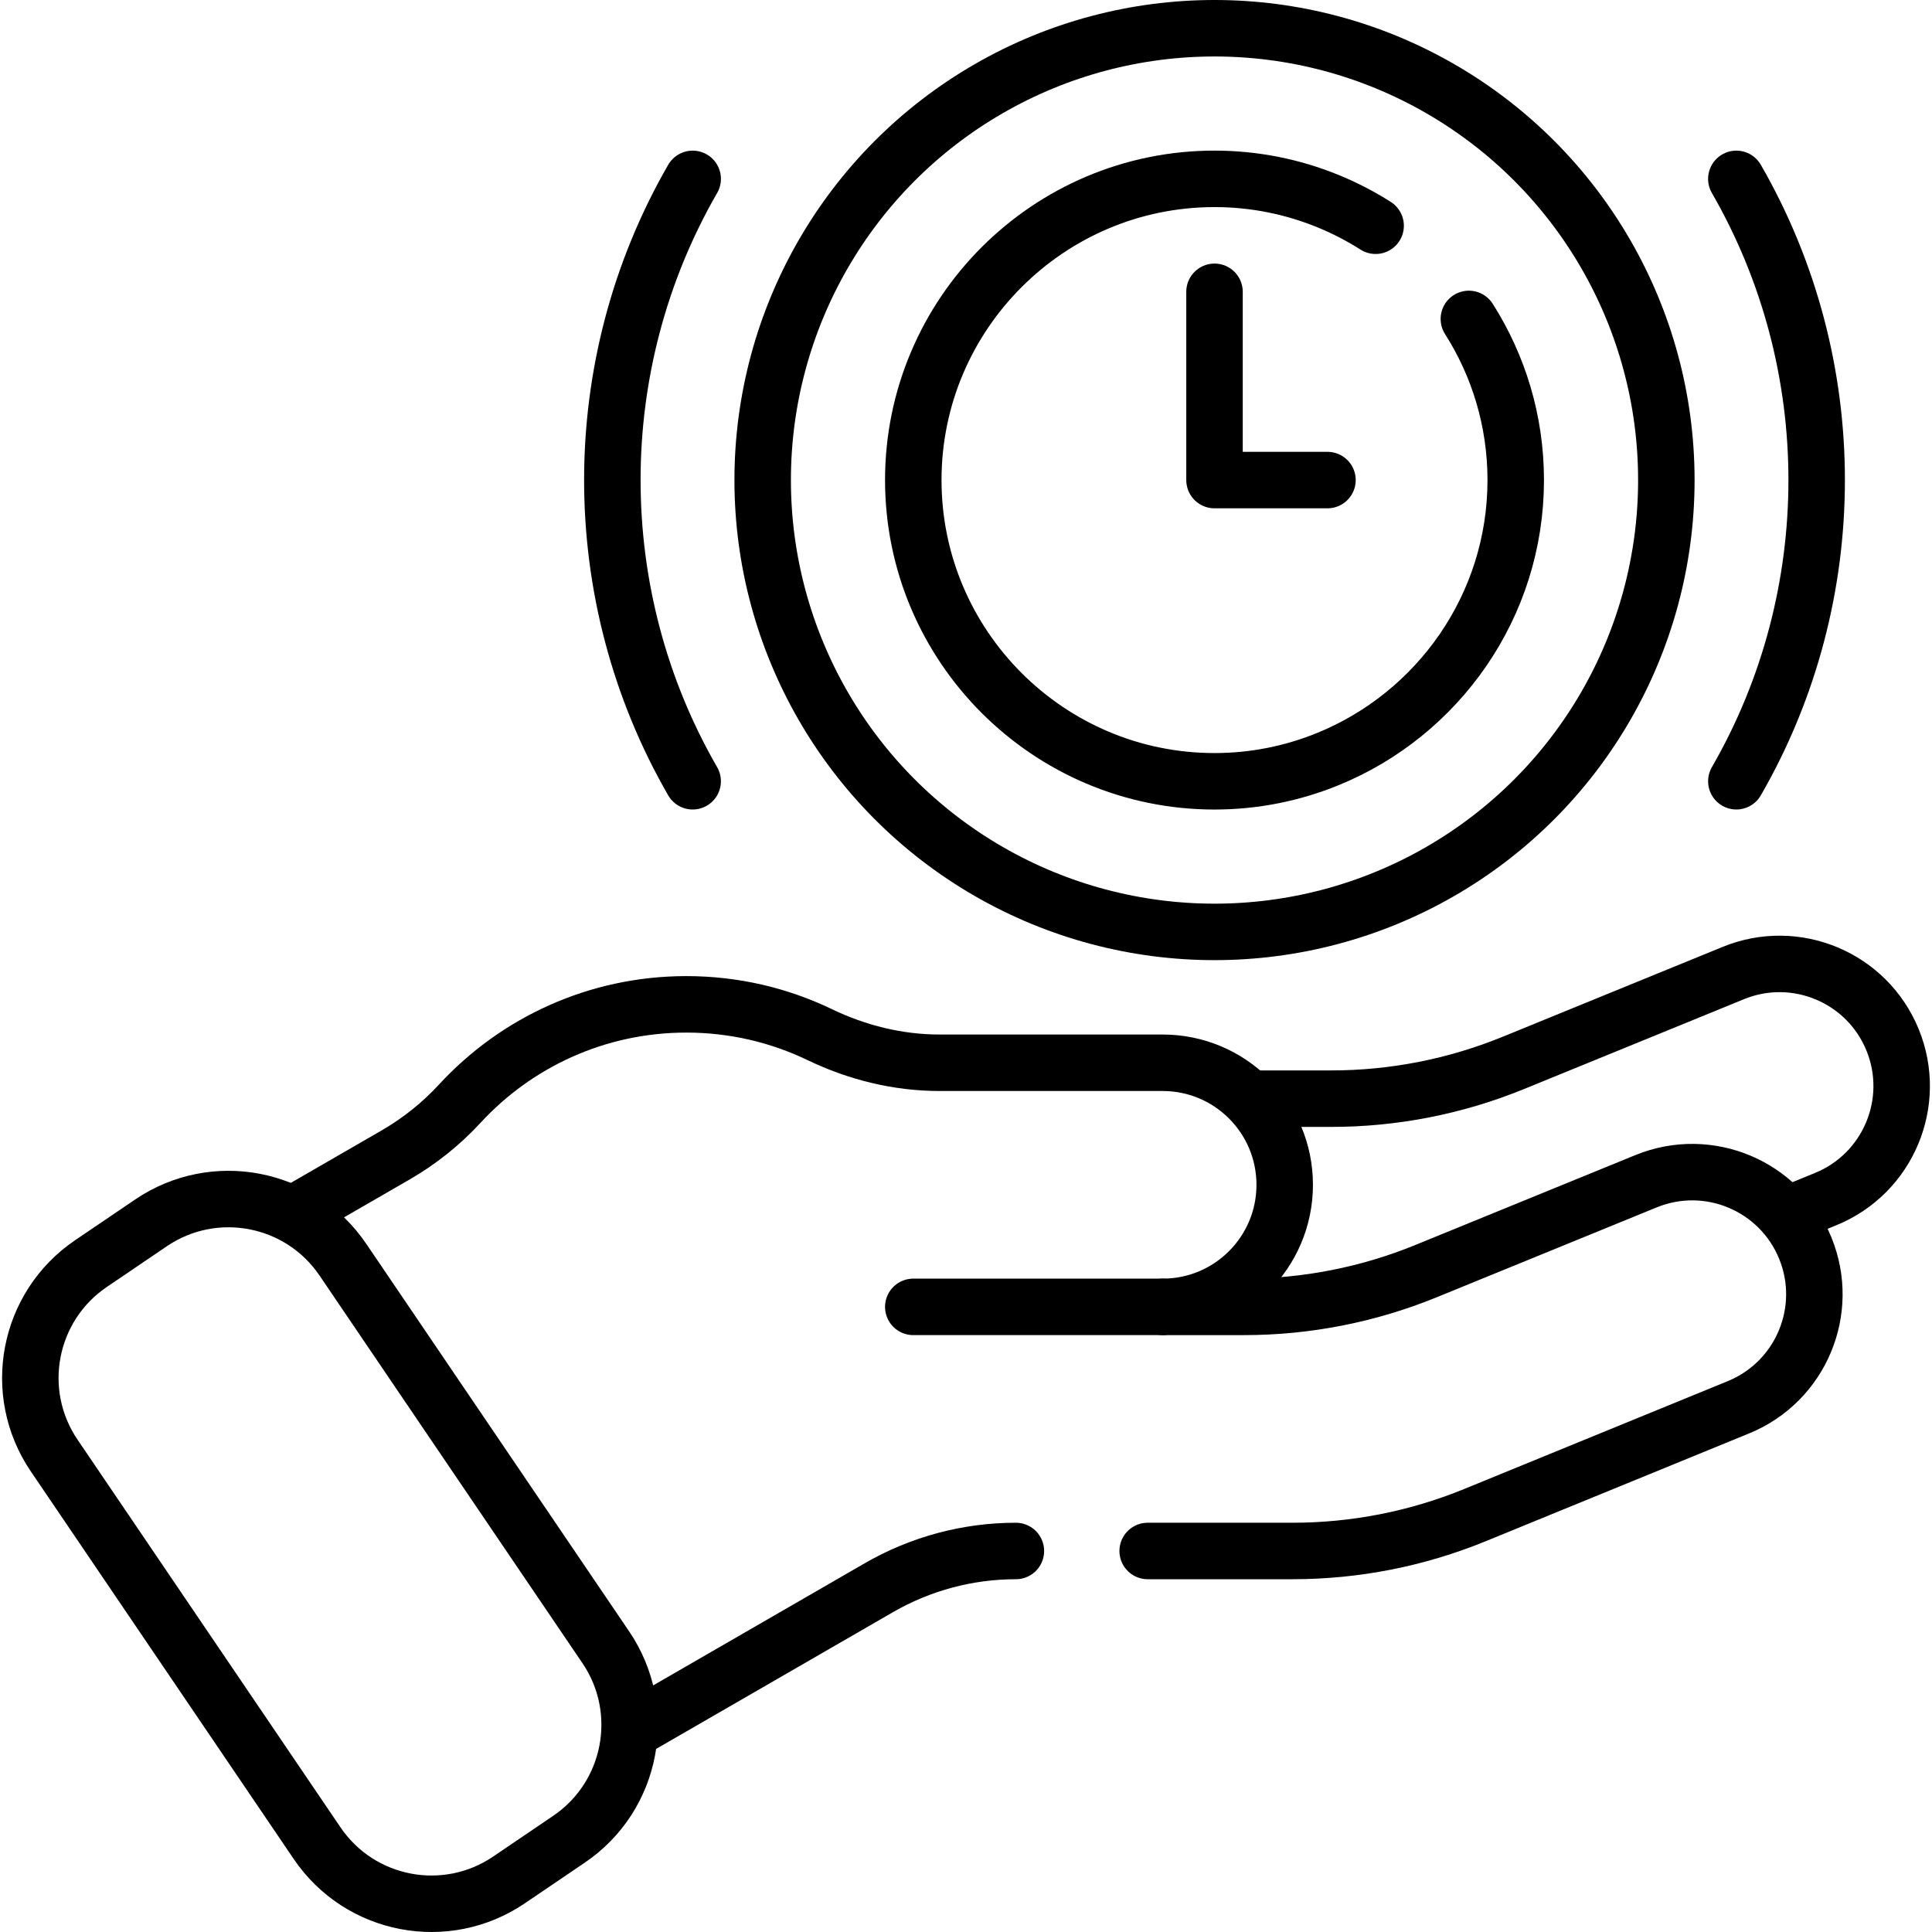 <svg class="brxe-icon experts__icon" id="brxe-mrwiop" xmlns="http://www.w3.org/2000/svg" xmlns:xlink="http://www.w3.org/1999/xlink" version="1.1" x="0px" y="0px" viewBox="0 0 513.108 513.108" style="enable-background:new 0 0 513.108 513.108;" xml:space="preserve"> <g> <g> <path style="fill:none;stroke:#000000;stroke-width:15;stroke-linecap:round;stroke-linejoin:round;stroke-miterlimit:10;" d="
			M475.045,322.479l9.857-4.034c16.567-6.78,24.505-25.702,17.736-42.273l0,0c-6.773-16.578-25.703-24.527-42.281-17.754
			l-58.442,23.876c-15.344,6.269-31.761,9.493-48.337,9.493h-20.69"></path> <path style="fill:none;stroke:#000000;stroke-width:15;stroke-linecap:round;stroke-linejoin:round;stroke-miterlimit:10;" d="
			M269.802,411.916c-12.771,0-25.318,3.362-36.378,9.747l-65.234,37.663"></path> <path style="fill:none;stroke:#000000;stroke-width:15;stroke-linecap:round;stroke-linejoin:round;stroke-miterlimit:10;" d="
			M78.379,322.152l26.671-15.399c6.335-3.658,12.086-8.248,17.044-13.627c14.956-16.224,36.384-26.389,60.189-26.389
			c12.687,0,24.697,2.888,35.414,8.042c9.958,4.788,20.794,7.474,31.844,7.474h59.24c17.903,0,32.416,14.513,32.416,32.416v0
			c0,17.903-14.513,32.416-32.416,32.416h21.609c16.575,0,32.992-3.224,48.337-9.493l58.442-23.876
			c16.578-6.773,35.508,1.176,42.281,17.754v0c6.77,16.571-1.169,35.493-17.736,42.273l-70.001,28.649
			c-15.365,6.289-31.809,9.523-48.411,9.523h-38.499"></path> <path style="fill:none;stroke:#000000;stroke-width:15;stroke-linecap:round;stroke-linejoin:round;stroke-miterlimit:10;" d="
			M160.892,437.494l-46.751-68.926v0L91.068,334.55c-11.377-16.774-34.198-21.149-50.972-9.771L24.156,335.59
			c-16.774,11.377-21.149,34.198-9.771,50.972l24.985,36.836v0l44.84,66.109c11.377,16.774,34.198,21.148,50.972,9.771
			l15.939-10.811C167.895,477.089,172.27,454.268,160.892,437.494z"></path> <path style="fill:none;stroke:#000000;stroke-width:15;stroke-linecap:round;stroke-linejoin:round;stroke-miterlimit:10;" d="
			M461.143,47.507c28.447,49.312,28.448,110.67,0.003,159.982"></path> <path style="fill:none;stroke:#000000;stroke-width:15;stroke-linecap:round;stroke-linejoin:round;stroke-miterlimit:10;" d="
			M183.965,47.507c-28.447,49.312-28.448,110.67-0.003,159.982"></path> <circle style="fill:none;stroke:#000000;stroke-width:15;stroke-linecap:round;stroke-linejoin:round;stroke-miterlimit:10;" cx="322.554" cy="127.5" r="120"></circle> <path style="fill:none;stroke:#000000;stroke-width:15;stroke-linecap:round;stroke-linejoin:round;stroke-miterlimit:10;" d="
			M365.345,59.954c-4.034-2.564-8.313-4.777-12.791-6.596c-9.271-3.765-19.393-5.858-30-5.858c-44.112,0-80,35.888-80,80
			s35.888,80,80,80c10.607,0,20.729-2.093,30-5.858c29.287-11.894,50-40.636,50-74.142c0-15.734-4.568-30.418-12.446-42.8"></path> <line style="fill:none;stroke:#000000;stroke-width:15;stroke-linecap:round;stroke-linejoin:round;stroke-miterlimit:10;" x1="308.781" y1="347.084" x2="242.554" y2="347.084"></line> <polyline style="fill:none;stroke:#000000;stroke-width:15;stroke-linecap:round;stroke-linejoin:round;stroke-miterlimit:10;" points="
			322.554,77.5 322.554,127.5 352.554,127.5 		"></polyline> </g> </g> <g> </g> <g> </g> <g> </g> <g> </g> <g> </g> <g> </g> <g> </g> <g> </g> <g> </g> <g> </g> <g> </g> <g> </g> <g> </g> <g> </g> <g> </g> </svg>